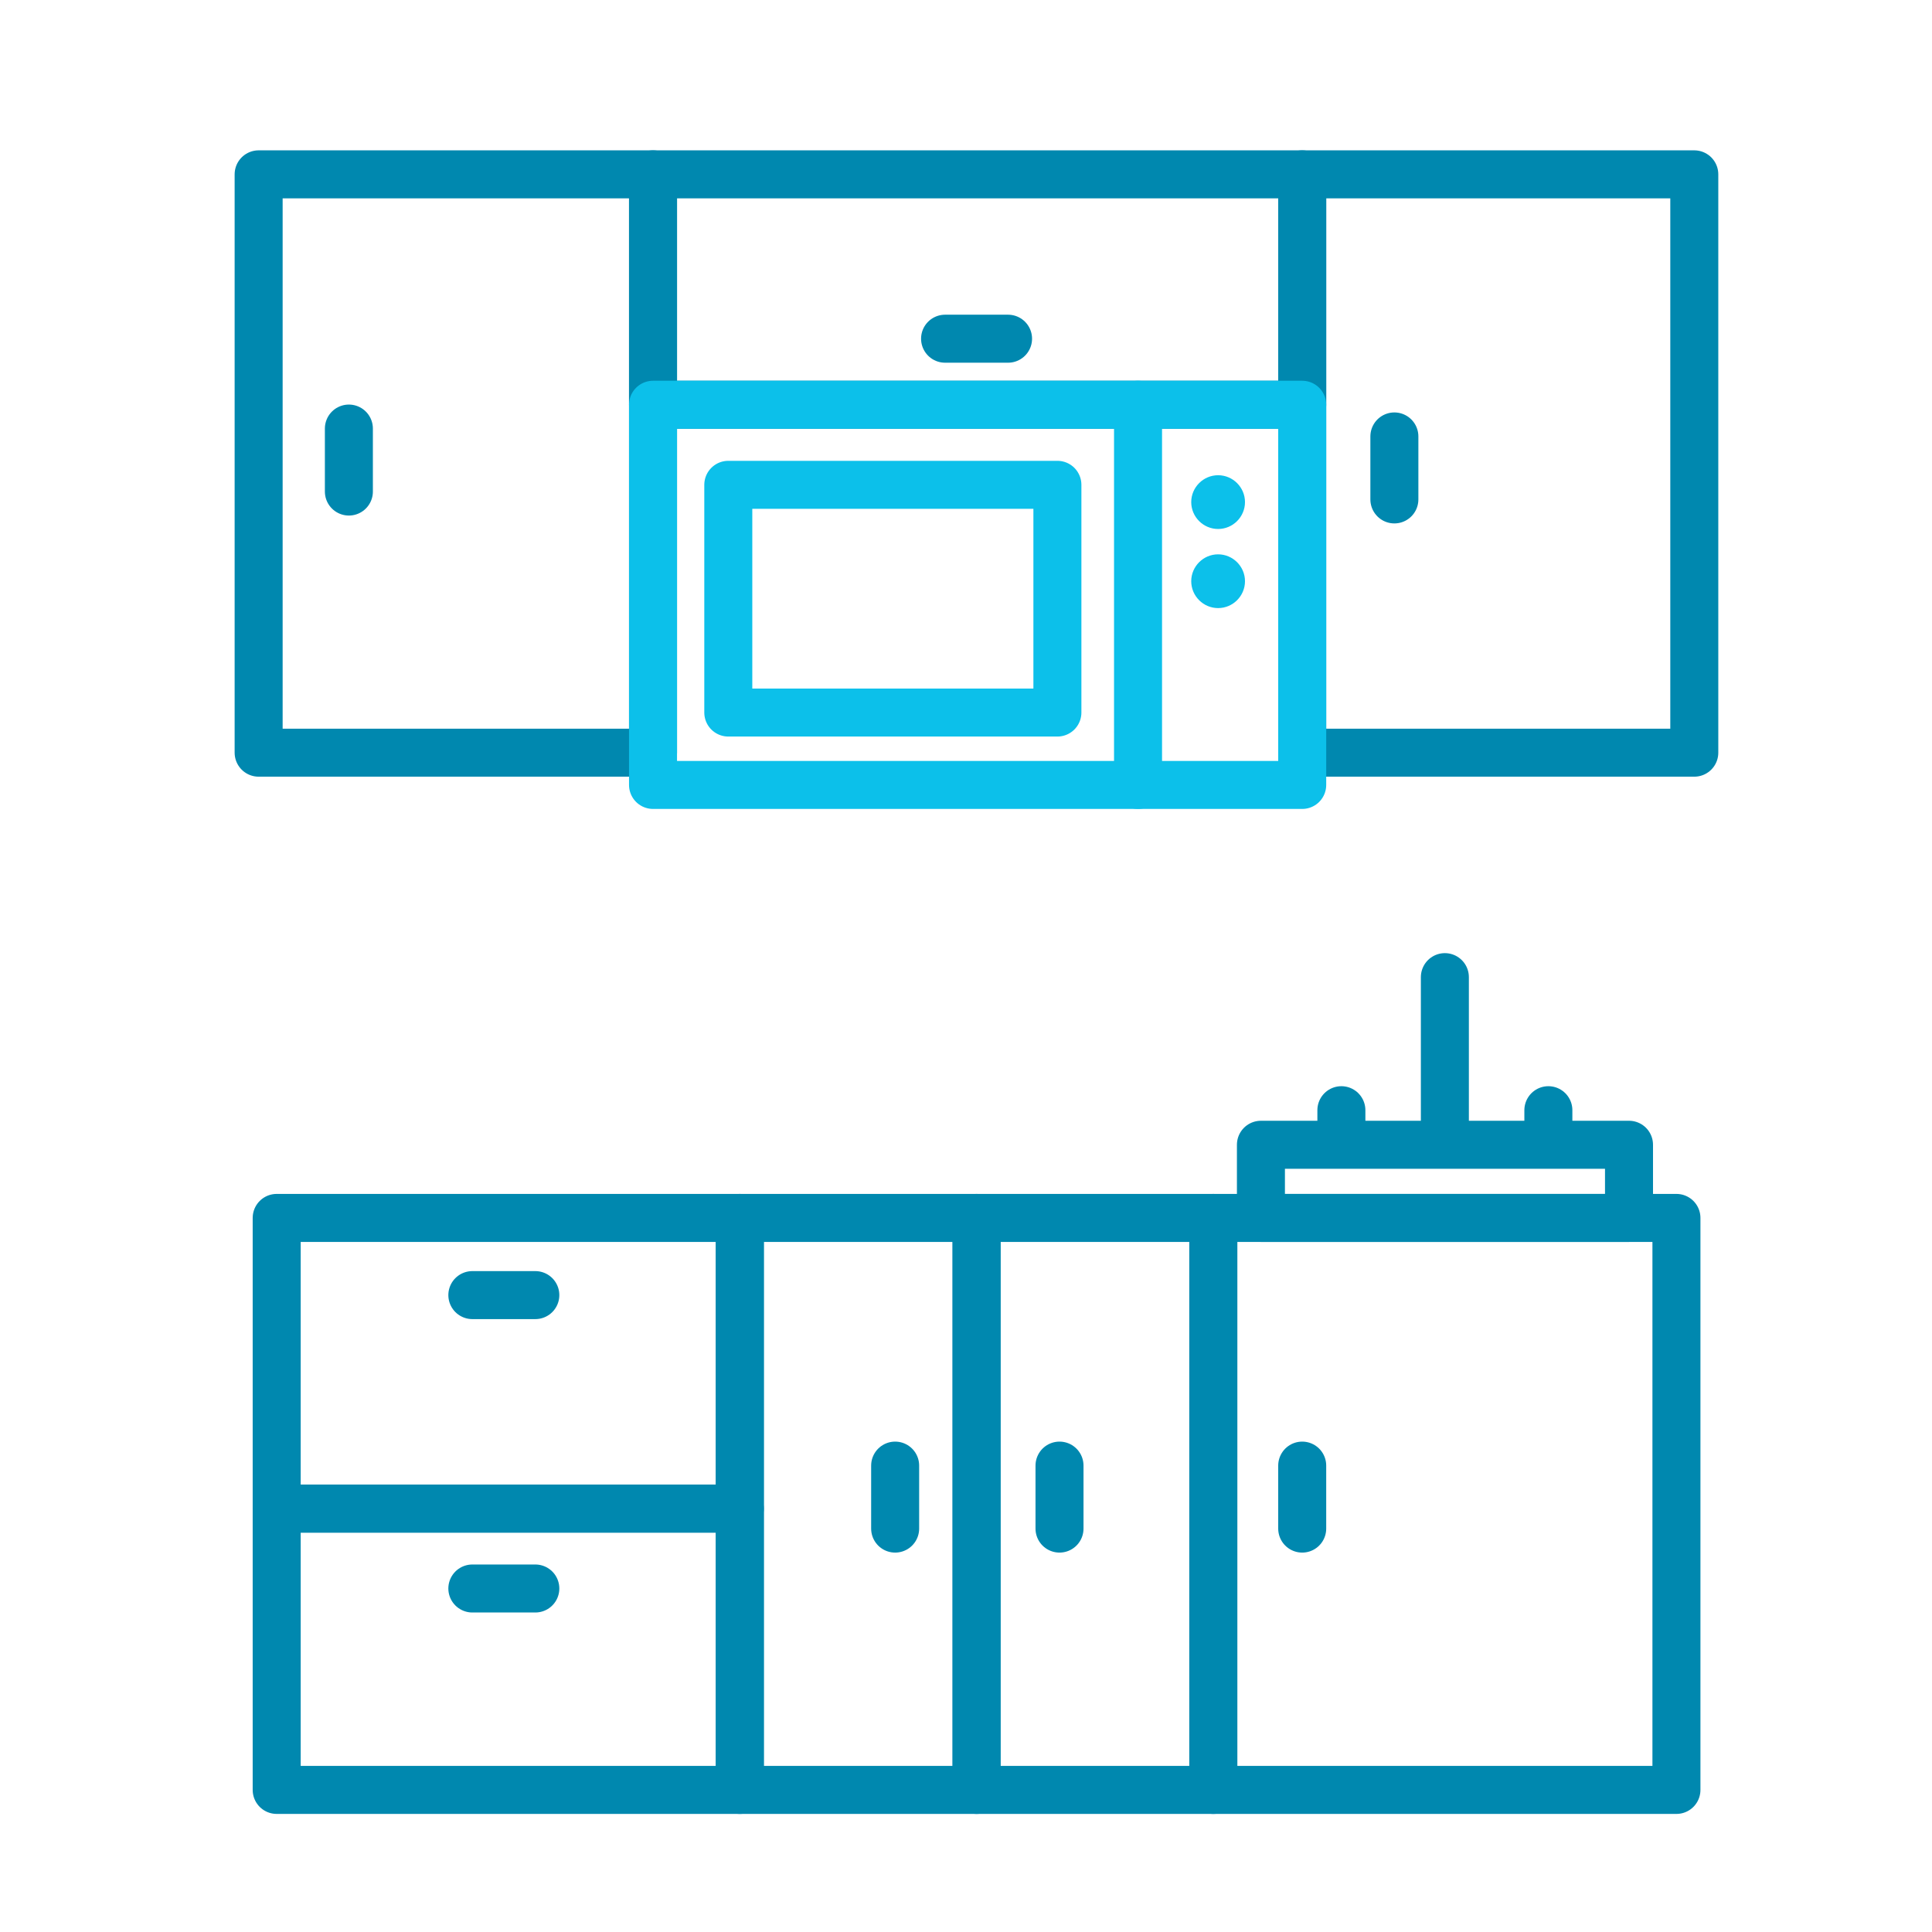 <svg xmlns="http://www.w3.org/2000/svg" id="Layer_78_copy" data-name="Layer 78 copy" viewBox="0 0 100.62 100.62"><defs><style>      .cls-1 {        stroke: #0088af;      }      .cls-1, .cls-2 {        fill: none;        stroke-linecap: round;        stroke-linejoin: round;        stroke-width: 2.5px;      }      .cls-3 {        fill: #0cc0ea;        stroke-width: 0px;      }      .cls-2 {        stroke: #0cc0ea;      }    </style></defs><rect class="cls-1" x="13.47" y="9.08" width="20.54" height="30.12"></rect><rect class="cls-1" x="67.82" y="9.08" width="20.42" height="30.12"></rect><rect class="cls-1" x="34.01" y="9.08" width="33.81" height="12"></rect><path class="cls-1" d="M18.17,22.32v3.28"></path><path class="cls-1" d="M72.62,22.73v3.28"></path><path class="cls-1" d="M49.22,17.64h3.28"></path><g><rect class="cls-2" x="34.01" y="21.08" width="33.81" height="19.8"></rect><path class="cls-2" d="M59.27,21.08v19.8"></path><rect class="cls-2" x="37.93" y="25.25" width="17.14" height="11.86"></rect><path class="cls-3" d="M63.44,27.55c-.77,0-1.4-.63-1.4-1.4s.63-1.4,1.4-1.4,1.4.63,1.4,1.4-.63,1.4-1.4,1.4Z"></path><path class="cls-3" d="M63.44,31.67c-.77,0-1.4-.63-1.4-1.4s.63-1.4,1.4-1.4,1.4.63,1.4,1.4-.63,1.4-1.4,1.4Z"></path></g><g><g><rect class="cls-1" x="63.19" y="63.43" width="24.12" height="29.79"></rect><rect class="cls-1" x="50.86" y="63.43" width="12.33" height="29.79"></rect><rect class="cls-1" x="38.53" y="63.43" width="12.33" height="29.79"></rect><path class="cls-1" d="M67.82,76.33v3.28"></path><path class="cls-1" d="M55.18,76.33v3.28"></path><path class="cls-1" d="M46.62,76.33v3.28"></path><path class="cls-1" d="M24.6,67.45h3.28"></path><path class="cls-1" d="M24.6,82.73h3.28"></path><rect class="cls-1" x="14.41" y="78.57" width="24.12" height="14.65"></rect><rect class="cls-1" x="14.41" y="63.43" width="24.12" height="15.14"></rect></g><g><rect class="cls-1" x="65.67" y="59.62" width="19.17" height="3.81"></rect><path class="cls-1" d="M75.25,50.89v8.53"></path><path class="cls-1" d="M69.86,57.82v1.33"></path><path class="cls-1" d="M80.64,57.82v1.33"></path></g></g></svg>